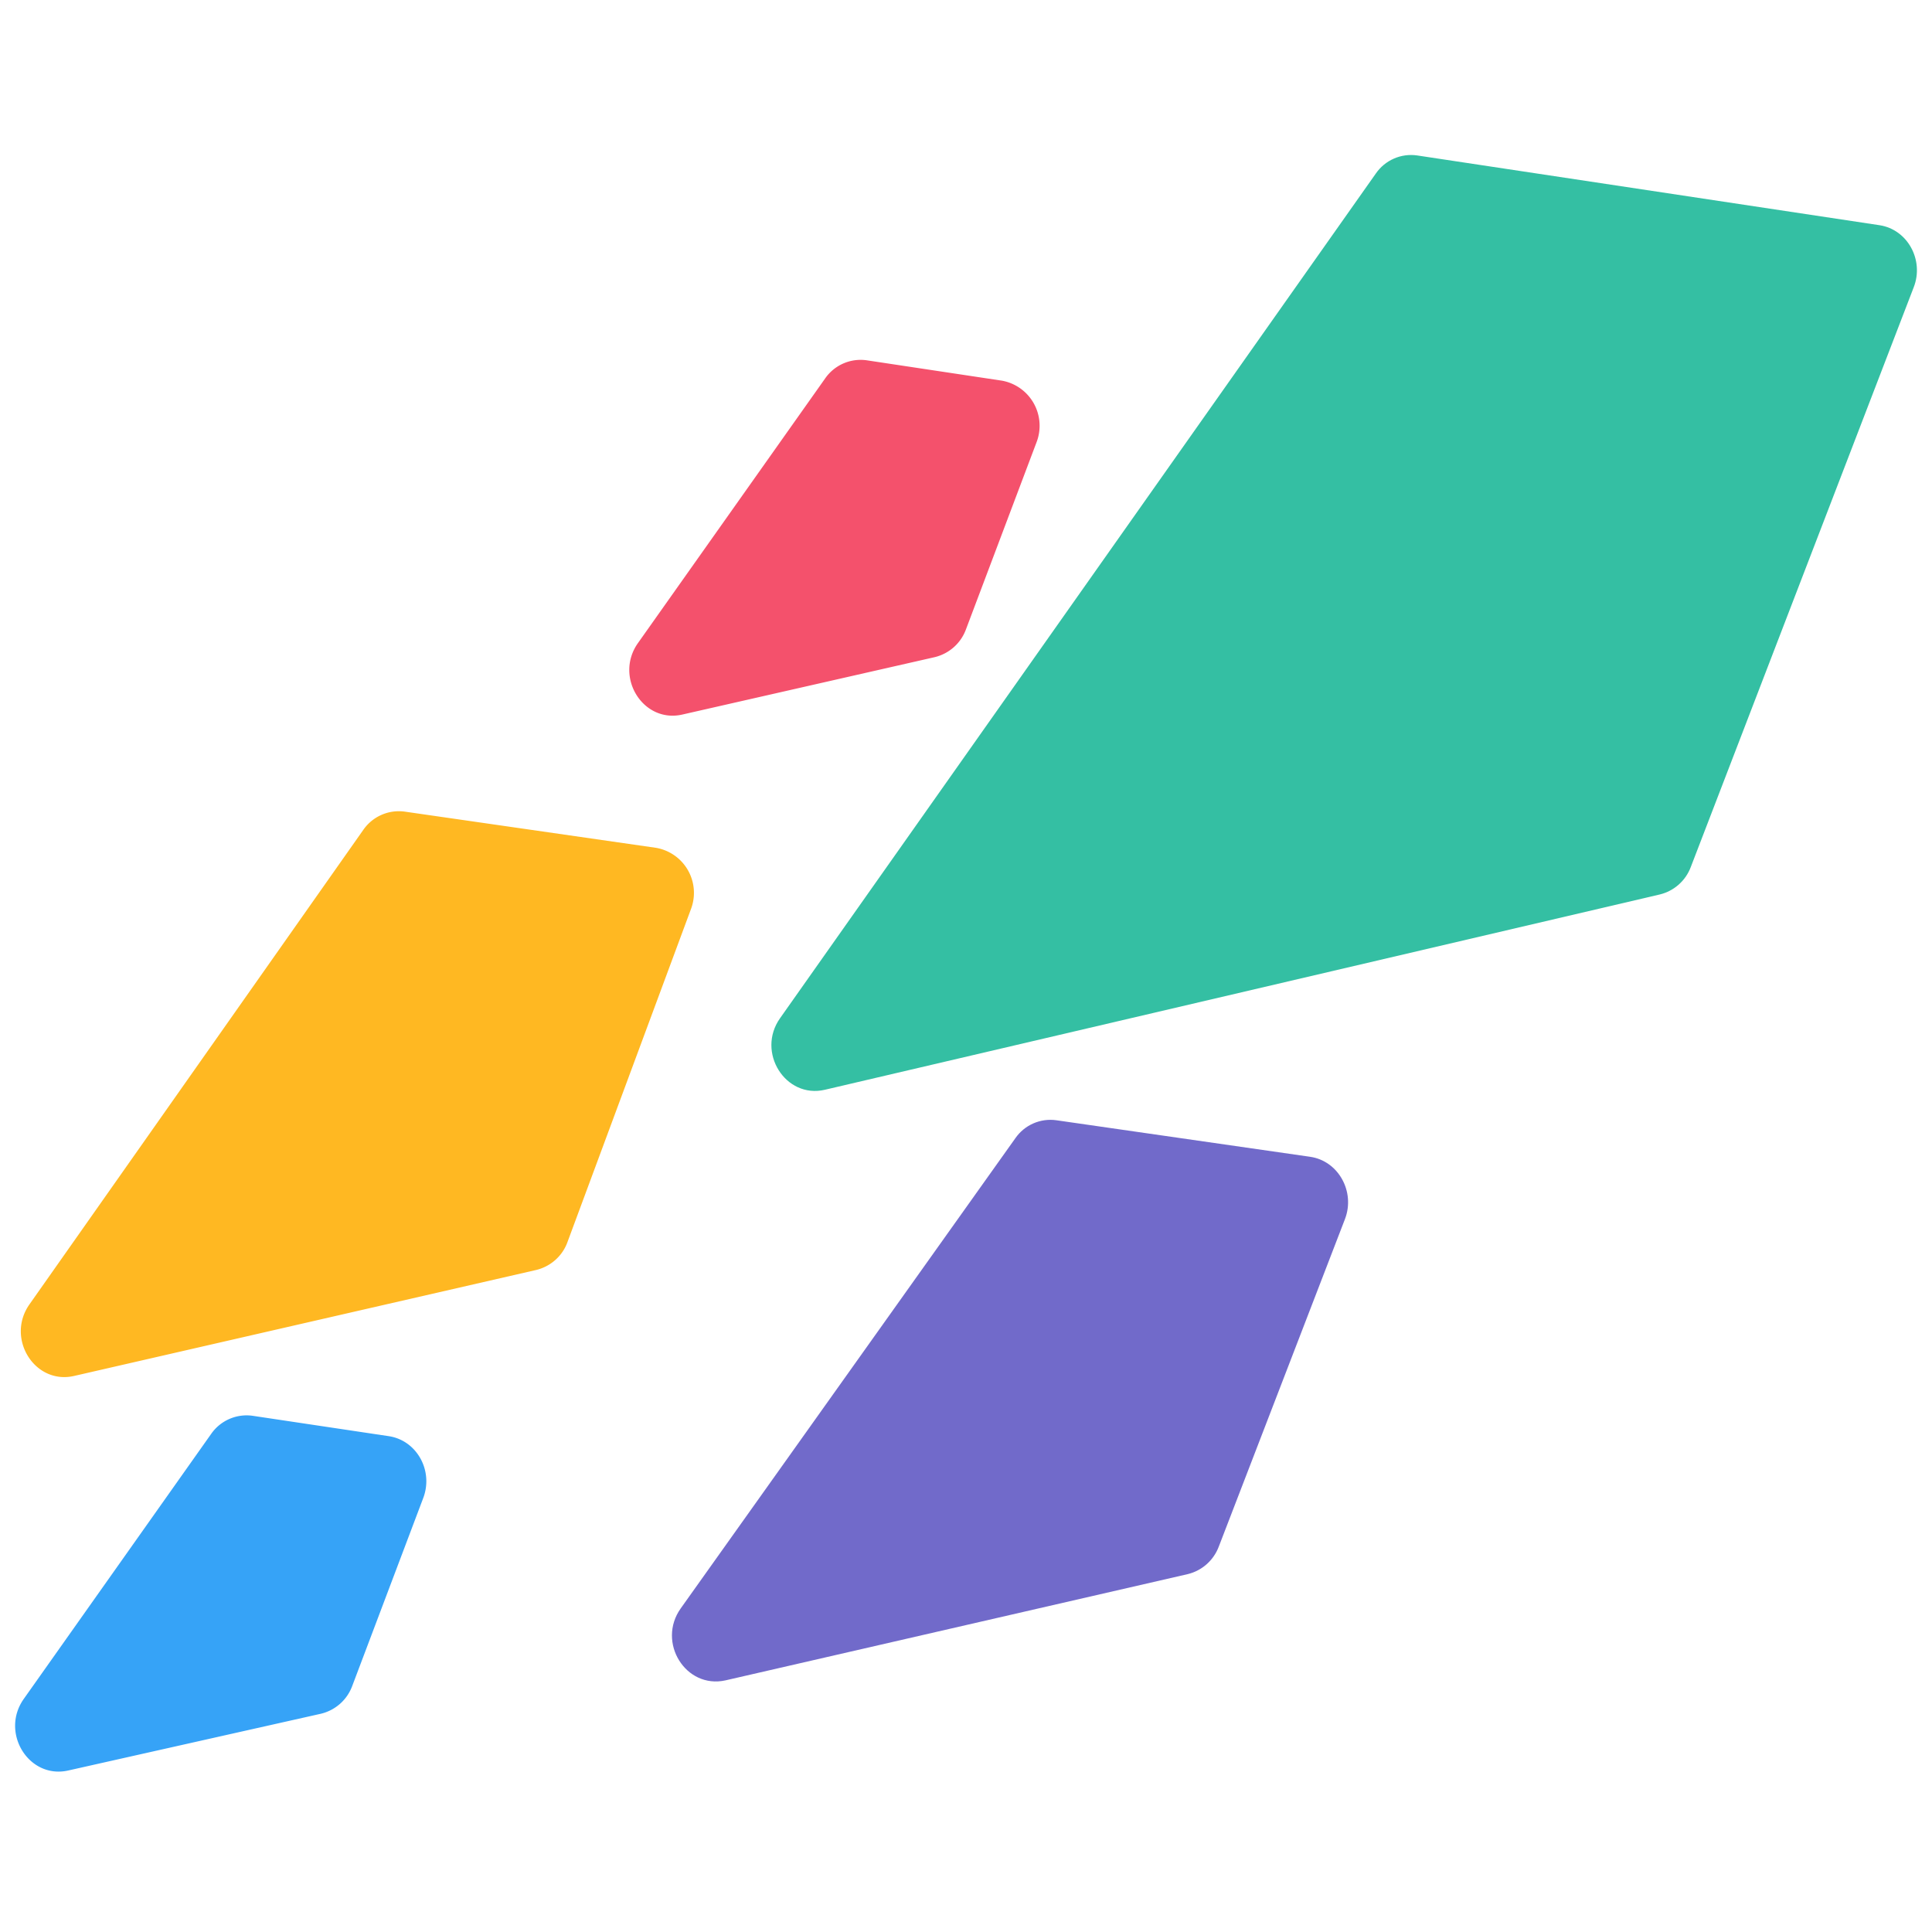 <svg xmlns="http://www.w3.org/2000/svg" viewBox="0 0 128 128">
    <path
      d="M1.95 86.42l22.12-31.44c.61-.88 1.66-1.35 2.73-1.21l16.66 2.4a3.028 3.028 0 012.31 4.08L37.6 82.28c-.33.93-1.12 1.63-2.08 1.86L4.91 91.16c-2.61.6-4.54-2.49-2.96-4.74"
      fill-rule="evenodd"
      clip-rule="evenodd"
      fill="#ffb822"
    />
    <path
      d="M51.68 67.46L91.15 11.5c.61-.89 1.68-1.36 2.75-1.2l30.62 4.62c1.86.28 2.97 2.31 2.27 4.11l-14.77 38.41c-.34.91-1.11 1.59-2.05 1.82L54.65 72.2c-2.61.61-4.56-2.49-2.97-4.74"
      fill-rule="evenodd"
      clip-rule="evenodd"
      fill="#34bfa3"
    />
    <path
      d="M42.27 42.6l12.4-17.53a2.86 2.86 0 012.75-1.2l8.96 1.35a3.037 3.037 0 012.29 4.09L64 41.69c-.34.93-1.12 1.62-2.08 1.85l-16.71 3.8c-2.61.6-4.53-2.5-2.94-4.74"
      fill-rule="evenodd"
      clip-rule="evenodd"
      fill="#f4516c"
    />
    <path
      d="M1.58 112.55L13.99 95a2.86 2.86 0 012.75-1.2l9.02 1.35c1.85.28 2.97 2.28 2.28 4.1l-4.7 12.44c-.34.93-1.12 1.62-2.08 1.85L4.52 117.3c-2.61.59-4.53-2.51-2.94-4.75"
      fill-rule="evenodd"
      clip-rule="evenodd"
      fill="#36a3f7"
    />
    <path
      d="M45.1 106.56l22.17-31.15c.61-.88 1.66-1.34 2.72-1.19l16.81 2.42c1.87.27 3 2.31 2.31 4.12l-8.36 21.7c-.34.91-1.11 1.6-2.06 1.83l-30.63 7.04c-2.63.58-4.56-2.52-2.96-4.77"
      fill-rule="evenodd"
      clip-rule="evenodd"
      fill="#716aca"
    />
  </svg>